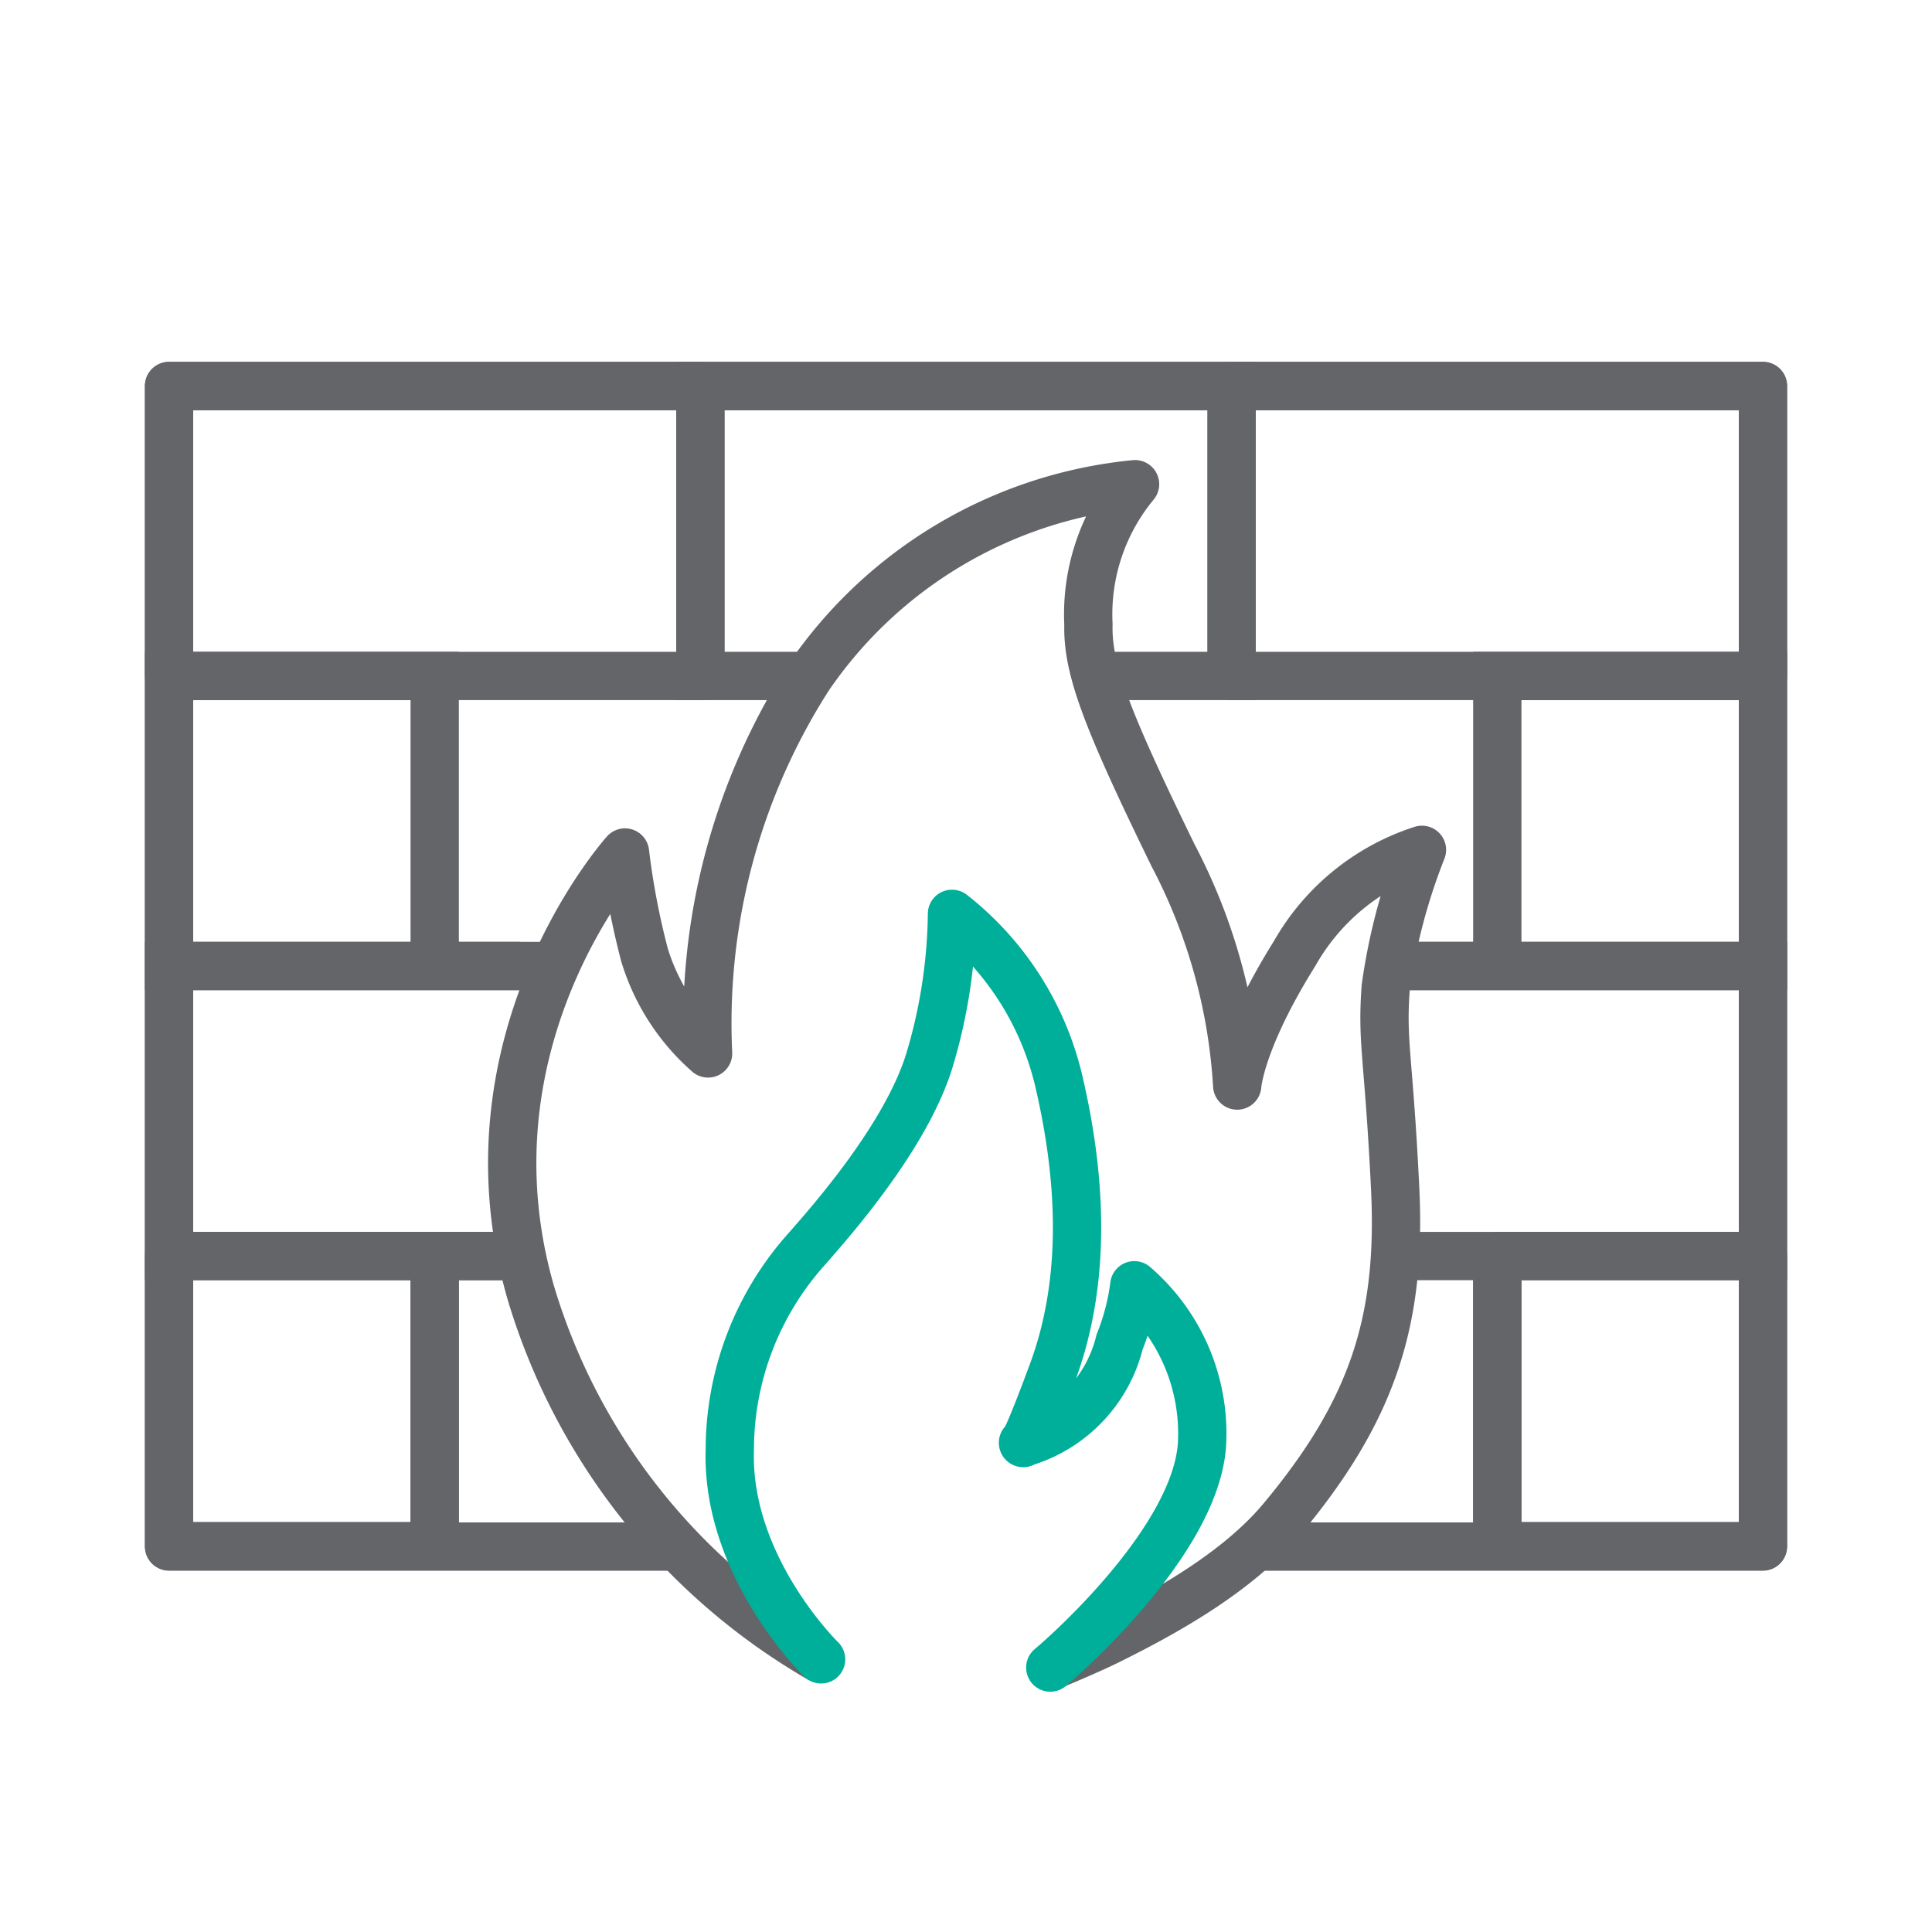 <svg xmlns="http://www.w3.org/2000/svg" x="0px" y="0px" viewBox="0 0 80 80">
  <path fill="none" stroke="#636569" stroke-linejoin="round" stroke-width="2" d="M7 52.01h11v12.01H7zM62 52.01h11v12.01H62z"/>
  <path fill="none" stroke="#636569" stroke-miterlimit="10" stroke-width="2" d="M18 64.02V52.01h3.57M62 52.01v12.01M21.55 40H18V27.99M62 27.99V40h-4.52M62 27.99h11V40H62zM7 27.99h11V40H7zM33.5 27.99H29V15.98h22v12.01h-5.63"/>
  <path fill="none" stroke="#636569" stroke-linejoin="round" stroke-width="2" d="M51 15.98h22v12.01H51zM7 15.98h22v12.01H7z"/>
  <path fill="none" stroke="#636569" stroke-miterlimit="10" stroke-width="2" d="M57.48 40H73v12.01H57.77M21.57 52.01H7V40h15.98"/>
  <path fill="none" stroke="#636569" stroke-linejoin="round" stroke-width="2" d="M28.03 64.04H7V15.99h66v48.05H52"/>
  <path fill="none" stroke="#636569" stroke-linejoin="round" stroke-width="2" d="M43.44 69c.07 0 1.82-.74 2.58-1.13 2.15-1.07 5.23-2.75 7.09-5 3.71-4.46 4.93-8.15 4.66-13.67s-.56-6-.39-8.32c.272-1.95.776-3.86 1.5-5.69a9.347 9.347 0 00-5.27 4.29c-2.27 3.63-2.38 5.47-2.38 5.47a23.439 23.439 0 00-2.66-9.54c-2.72-5.58-3.55-7.7-3.5-9.55A8.447 8.447 0 0147 20.05a18.52 18.52 0 00-13.52 8 26.561 26.561 0 00-4.16 15.57 8.854 8.854 0 01-2.63-4.07 31.444 31.444 0 01-.81-4.25S18.91 43.05 22 53.6a26.163 26.163 0 0012 15.11"/>
  <path fill="none" stroke="#00af9a" stroke-linecap="round" stroke-linejoin="round" stroke-width="2" d="M34 68.71s-3.95-3.84-3.78-8.71a12.452 12.452 0 013.22-8.32c.77-.89 4.15-4.63 5.09-7.92.566-1.923.866-3.915.89-5.92a12.399 12.399 0 014.44 7c1.1 4.75.94 8.71-.28 12s-1.22 2.9-1.22 2.9a5.78 5.78 0 004-4.17 9.592 9.592 0 00.61-2.35 8.102 8.102 0 012.81 6.41c-.11 4.19-6.19 9.35-6.29 9.42"/>
</svg>

